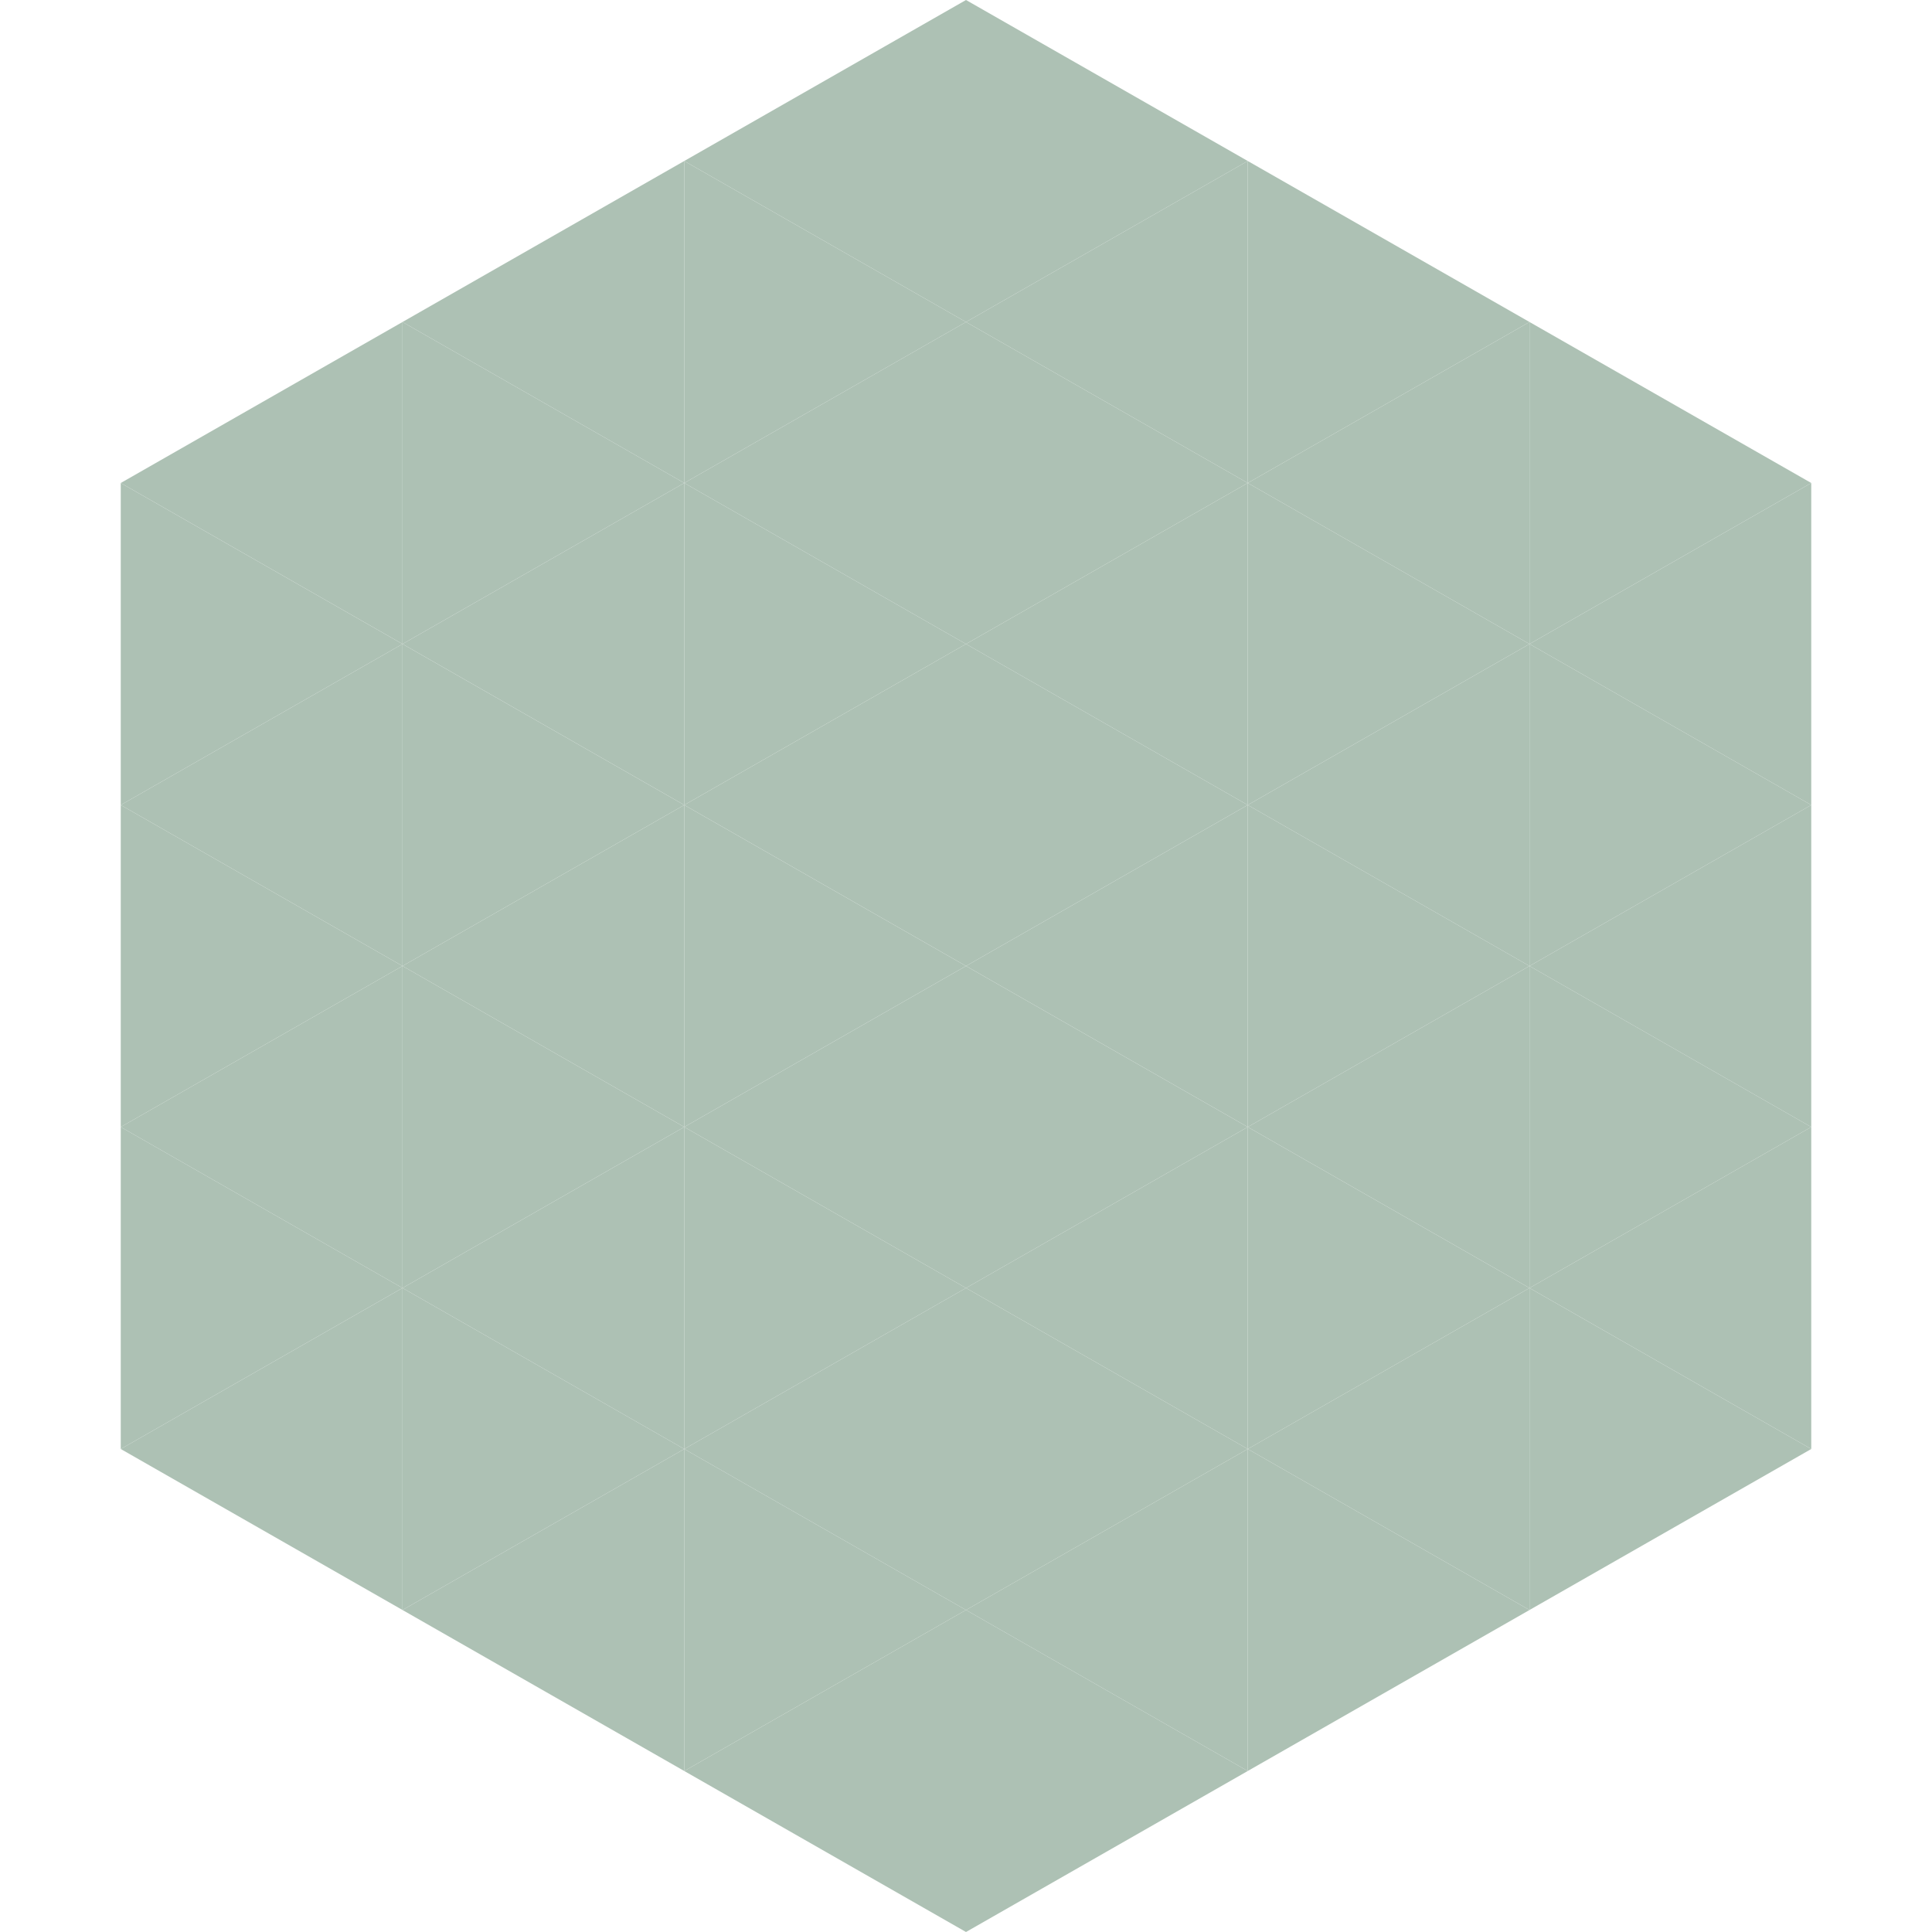 <?xml version="1.0"?>
<!-- Generated by SVGo -->
<svg width="240" height="240"
     xmlns="http://www.w3.org/2000/svg"
     xmlns:xlink="http://www.w3.org/1999/xlink">
<polygon points="50,40 15,60 50,80" style="fill:rgb(173,193,180)" />
<polygon points="190,40 225,60 190,80" style="fill:rgb(173,193,180)" />
<polygon points="15,60 50,80 15,100" style="fill:rgb(173,193,180)" />
<polygon points="225,60 190,80 225,100" style="fill:rgb(173,193,180)" />
<polygon points="50,80 15,100 50,120" style="fill:rgb(173,193,180)" />
<polygon points="190,80 225,100 190,120" style="fill:rgb(173,193,180)" />
<polygon points="15,100 50,120 15,140" style="fill:rgb(173,193,180)" />
<polygon points="225,100 190,120 225,140" style="fill:rgb(173,193,180)" />
<polygon points="50,120 15,140 50,160" style="fill:rgb(173,193,180)" />
<polygon points="190,120 225,140 190,160" style="fill:rgb(173,193,180)" />
<polygon points="15,140 50,160 15,180" style="fill:rgb(173,193,180)" />
<polygon points="225,140 190,160 225,180" style="fill:rgb(173,193,180)" />
<polygon points="50,160 15,180 50,200" style="fill:rgb(173,193,180)" />
<polygon points="190,160 225,180 190,200" style="fill:rgb(173,193,180)" />
<polygon points="15,180 50,200 15,220" style="fill:rgb(255,255,255); fill-opacity:0" />
<polygon points="225,180 190,200 225,220" style="fill:rgb(255,255,255); fill-opacity:0" />
<polygon points="50,0 85,20 50,40" style="fill:rgb(255,255,255); fill-opacity:0" />
<polygon points="190,0 155,20 190,40" style="fill:rgb(255,255,255); fill-opacity:0" />
<polygon points="85,20 50,40 85,60" style="fill:rgb(173,193,180)" />
<polygon points="155,20 190,40 155,60" style="fill:rgb(173,193,180)" />
<polygon points="50,40 85,60 50,80" style="fill:rgb(173,193,180)" />
<polygon points="190,40 155,60 190,80" style="fill:rgb(173,193,180)" />
<polygon points="85,60 50,80 85,100" style="fill:rgb(173,193,180)" />
<polygon points="155,60 190,80 155,100" style="fill:rgb(173,193,180)" />
<polygon points="50,80 85,100 50,120" style="fill:rgb(173,193,180)" />
<polygon points="190,80 155,100 190,120" style="fill:rgb(173,193,180)" />
<polygon points="85,100 50,120 85,140" style="fill:rgb(173,193,180)" />
<polygon points="155,100 190,120 155,140" style="fill:rgb(173,193,180)" />
<polygon points="50,120 85,140 50,160" style="fill:rgb(173,193,180)" />
<polygon points="190,120 155,140 190,160" style="fill:rgb(173,193,180)" />
<polygon points="85,140 50,160 85,180" style="fill:rgb(173,193,180)" />
<polygon points="155,140 190,160 155,180" style="fill:rgb(173,193,180)" />
<polygon points="50,160 85,180 50,200" style="fill:rgb(173,193,180)" />
<polygon points="190,160 155,180 190,200" style="fill:rgb(173,193,180)" />
<polygon points="85,180 50,200 85,220" style="fill:rgb(173,193,180)" />
<polygon points="155,180 190,200 155,220" style="fill:rgb(173,193,180)" />
<polygon points="120,0 85,20 120,40" style="fill:rgb(173,193,180)" />
<polygon points="120,0 155,20 120,40" style="fill:rgb(173,193,180)" />
<polygon points="85,20 120,40 85,60" style="fill:rgb(173,193,180)" />
<polygon points="155,20 120,40 155,60" style="fill:rgb(173,193,180)" />
<polygon points="120,40 85,60 120,80" style="fill:rgb(173,193,180)" />
<polygon points="120,40 155,60 120,80" style="fill:rgb(173,193,180)" />
<polygon points="85,60 120,80 85,100" style="fill:rgb(173,193,180)" />
<polygon points="155,60 120,80 155,100" style="fill:rgb(173,193,180)" />
<polygon points="120,80 85,100 120,120" style="fill:rgb(173,193,180)" />
<polygon points="120,80 155,100 120,120" style="fill:rgb(173,193,180)" />
<polygon points="85,100 120,120 85,140" style="fill:rgb(173,193,180)" />
<polygon points="155,100 120,120 155,140" style="fill:rgb(173,193,180)" />
<polygon points="120,120 85,140 120,160" style="fill:rgb(173,193,180)" />
<polygon points="120,120 155,140 120,160" style="fill:rgb(173,193,180)" />
<polygon points="85,140 120,160 85,180" style="fill:rgb(173,193,180)" />
<polygon points="155,140 120,160 155,180" style="fill:rgb(173,193,180)" />
<polygon points="120,160 85,180 120,200" style="fill:rgb(173,193,180)" />
<polygon points="120,160 155,180 120,200" style="fill:rgb(173,193,180)" />
<polygon points="85,180 120,200 85,220" style="fill:rgb(173,193,180)" />
<polygon points="155,180 120,200 155,220" style="fill:rgb(173,193,180)" />
<polygon points="120,200 85,220 120,240" style="fill:rgb(173,193,180)" />
<polygon points="120,200 155,220 120,240" style="fill:rgb(173,193,180)" />
<polygon points="85,220 120,240 85,260" style="fill:rgb(255,255,255); fill-opacity:0" />
<polygon points="155,220 120,240 155,260" style="fill:rgb(255,255,255); fill-opacity:0" />
</svg>

